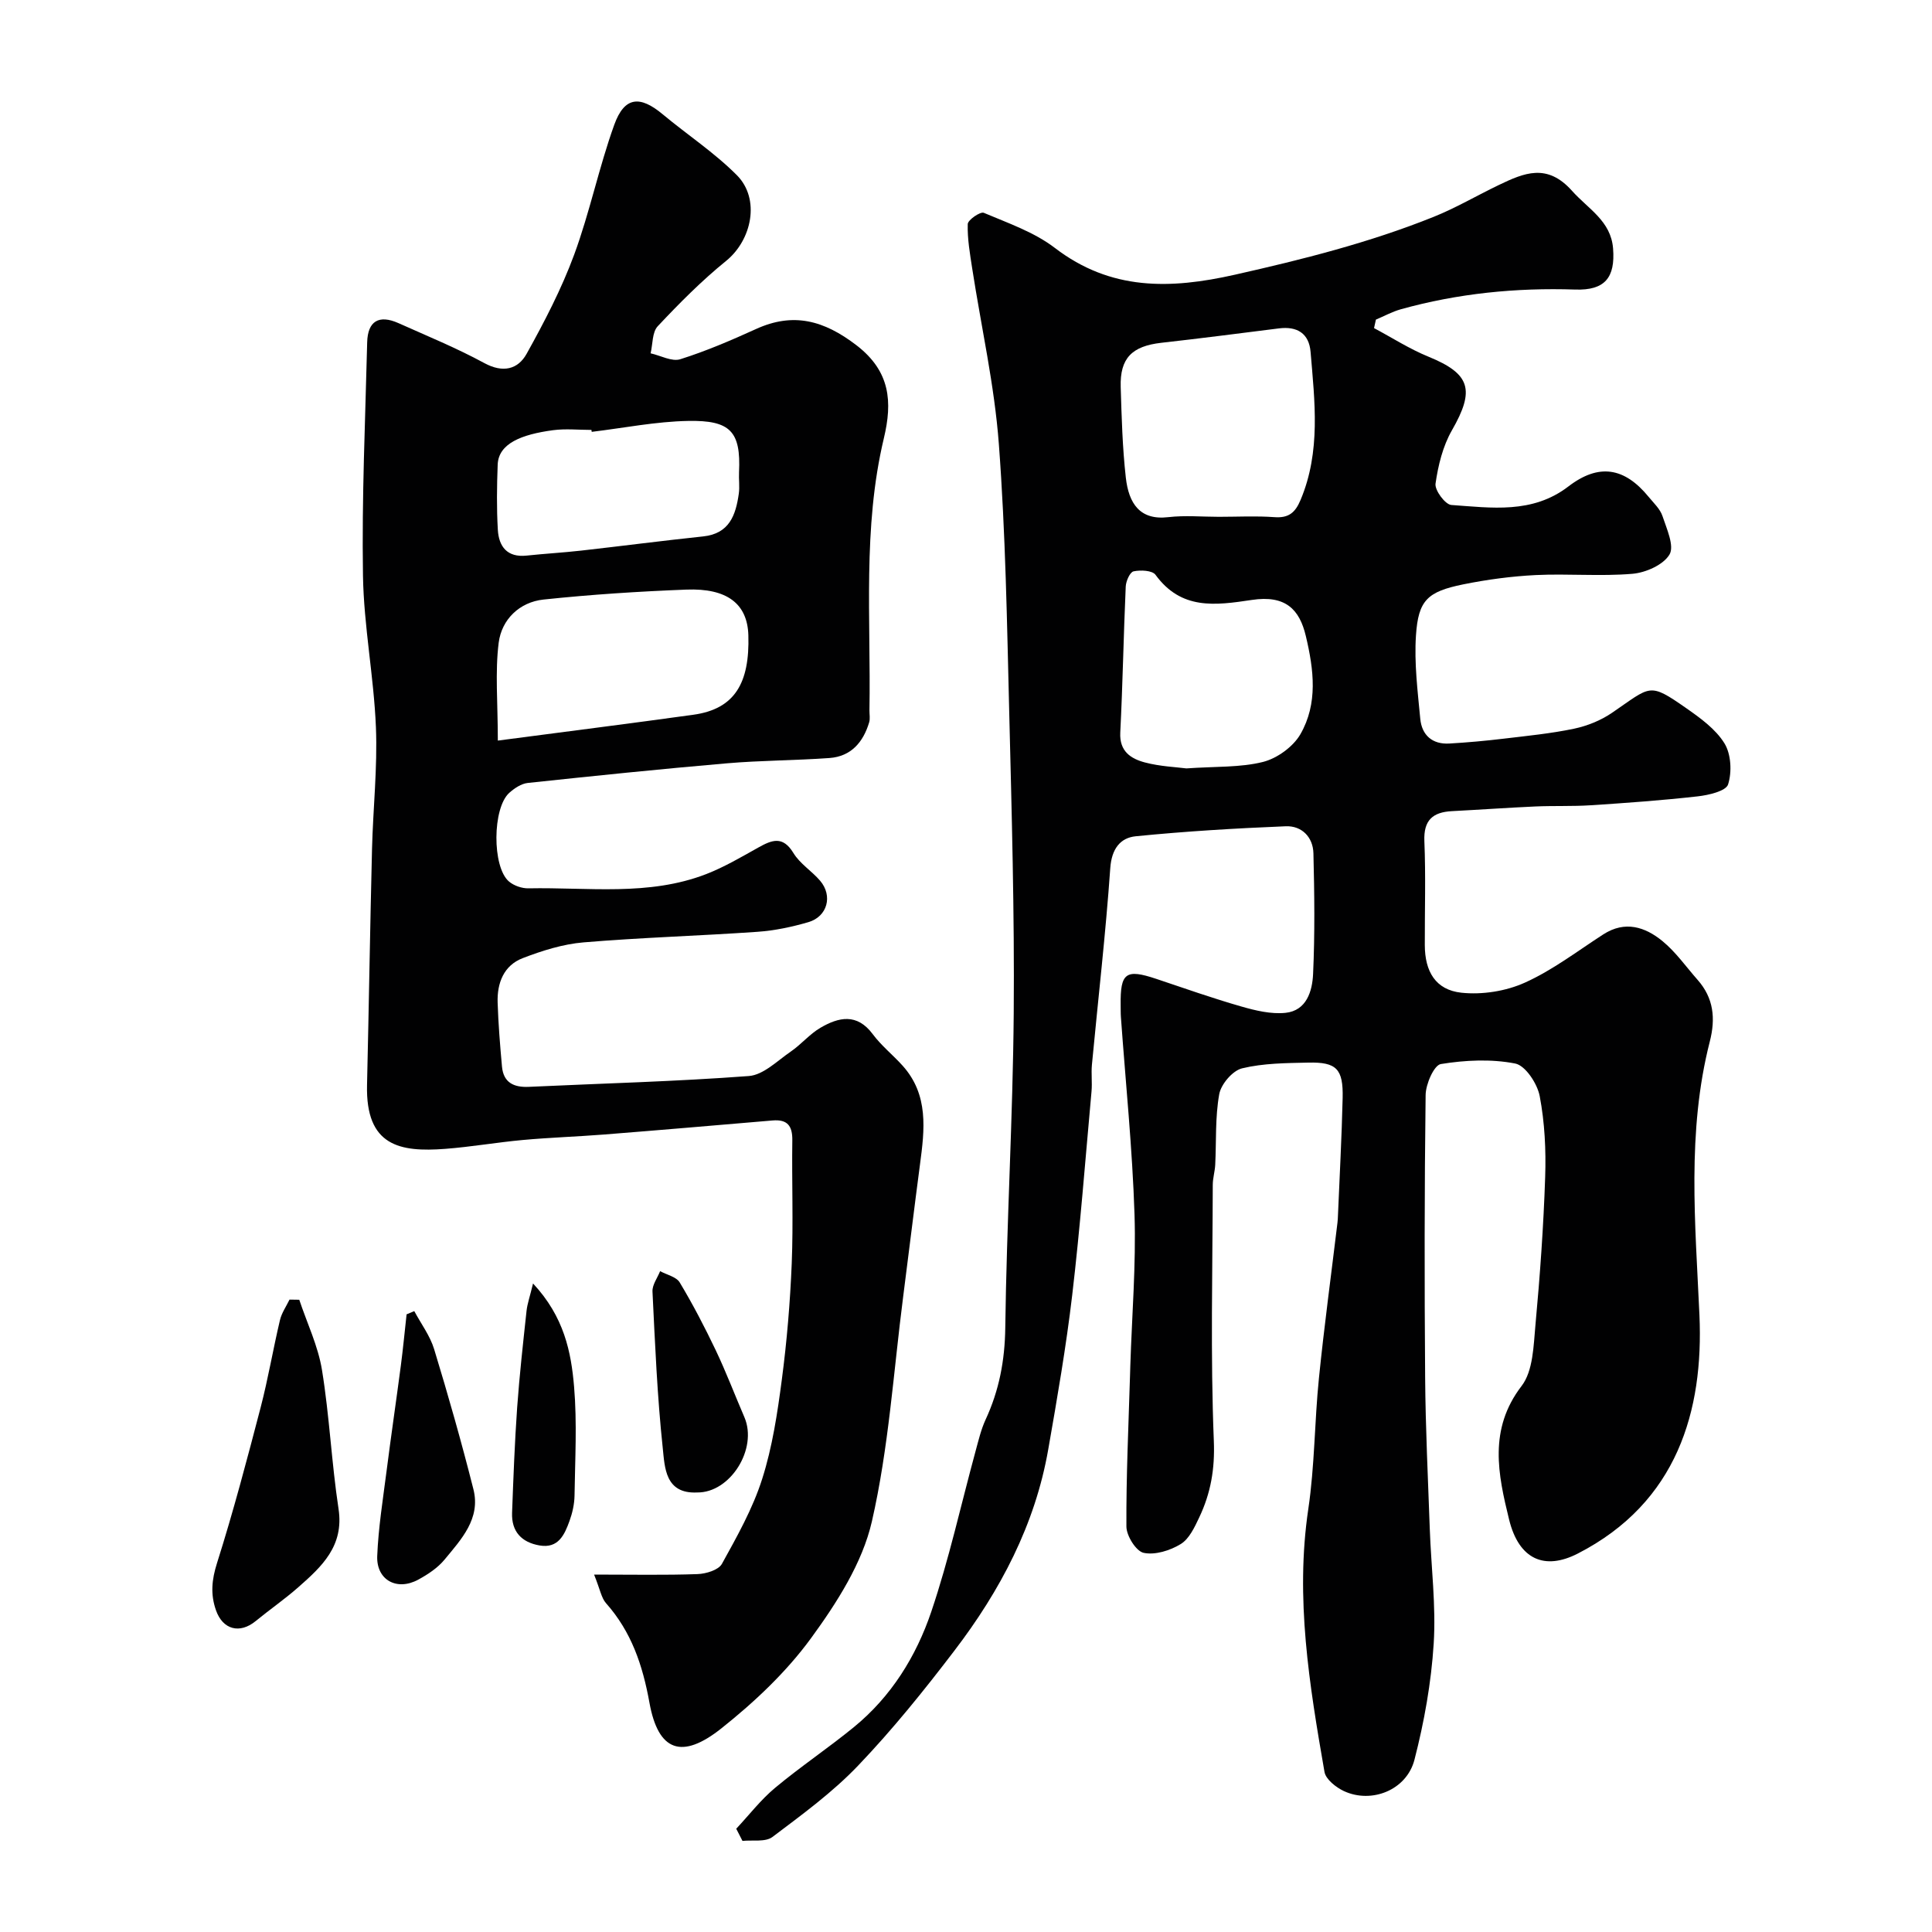 <svg enable-background="new 0 0 400 400" viewBox="0 0 400 400" xmlns="http://www.w3.org/2000/svg"><g fill="#010102"><path d="m152.43 378.62c2.67-2.85 5.08-6 8.06-8.48 5.27-4.39 11-8.23 16.31-12.57 7.72-6.31 12.89-14.65 16.01-23.88 3.68-10.88 6.15-22.17 9.18-33.28.6-2.19 1.12-4.44 2.06-6.48 2.81-6.05 3.99-12.24 4.08-19.01.28-21.71 1.57-43.41 1.75-65.11.17-20.76-.42-41.54-.93-62.3-.46-18.54-.76-37.11-2.15-55.6-.91-12.17-3.64-24.19-5.51-36.29-.47-3.06-1.02-6.17-.93-9.23.03-.86 2.61-2.63 3.32-2.33 5.05 2.14 10.45 4 14.73 7.28 11.57 8.86 23.86 8.55 37.24 5.54 14-3.15 27.83-6.63 41.14-11.97 4.64-1.86 8.99-4.43 13.51-6.6 5.24-2.51 10-4.6 15.18 1.21 3.34 3.75 8.04 6.21 8.49 11.92.48 6.07-1.73 8.71-7.82 8.51-12.26-.41-24.31.79-36.12 4.08-1.78.5-3.45 1.42-5.16 2.14-.13.59-.26 1.17-.39 1.76 3.74 1.99 7.35 4.32 11.25 5.91 8.72 3.56 9.68 6.88 4.87 15.26-1.88 3.28-2.85 7.26-3.39 11.04-.19 1.36 2.01 4.32 3.27 4.41 8.3.58 16.78 1.88 24.23-3.83 6.3-4.83 11.61-3.98 16.64 2.17 1.03 1.26 2.36 2.48 2.85 3.96.87 2.63 2.5 6.19 1.45 7.96-1.28 2.15-4.93 3.76-7.69 3.99-6.62.56-13.33-.06-19.98.26-5.04.25-10.11.93-15.05 1.93-7.4 1.51-9.29 3.28-9.77 10.58-.38 5.71.35 11.51.89 17.24.32 3.39 2.49 5.34 6.03 5.13 3.77-.22 7.53-.56 11.27-1.01 4.86-.58 9.76-1.06 14.54-2.06 2.74-.58 5.55-1.71 7.86-3.29 8.11-5.53 7.56-6.41 15.34-.98 2.95 2.06 6.12 4.35 7.94 7.3 1.38 2.24 1.57 5.94.75 8.51-.44 1.38-4.04 2.22-6.31 2.47-7.35.83-14.74 1.36-22.12 1.84-3.81.25-7.65.08-11.47.25-5.76.26-11.52.67-17.28.97-3.97.21-5.88 1.87-5.7 6.21.3 7.15.07 14.33.09 21.5.01 5.49 2.23 9.3 7.57 9.88 4.31.46 9.23-.31 13.18-2.1 5.74-2.59 10.87-6.53 16.21-9.98 4.5-2.9 8.66-1.54 12.24 1.39 2.77 2.27 4.89 5.32 7.29 8.04 3.31 3.75 3.74 7.97 2.52 12.74-4.79 18.71-3 37.67-2.15 56.64.88 19.77-4.56 38.81-25.19 49.39-6.84 3.51-12.18 1.27-14.22-7.05-2.28-9.3-4.31-18.67 2.59-27.65 2.4-3.13 2.47-8.34 2.87-12.66.94-10.17 1.67-20.38 2.01-30.59.19-5.58-.09-11.29-1.13-16.76-.49-2.58-2.96-6.34-5.08-6.75-4.97-.97-10.35-.71-15.39.11-1.41.23-3.13 4.16-3.15 6.42-.25 19.5-.25 39-.1 58.5.08 10.44.59 20.87.96 31.31.28 7.94 1.31 15.91.81 23.79-.51 8.07-1.96 16.18-3.98 24.01-1.62 6.3-8.89 9.16-14.62 6.49-1.64-.77-3.75-2.44-4.01-3.97-3.13-18-6.09-35.99-3.35-54.43 1.33-8.94 1.28-18.07 2.2-27.08 1.09-10.76 2.55-21.48 3.84-32.21.06-.49.08-.99.1-1.49.34-8.1.78-16.2.97-24.3.14-6.03-1.25-7.47-7.1-7.34-4.6.1-9.31.12-13.73 1.19-1.96.48-4.35 3.28-4.72 5.35-.86 4.76-.59 9.72-.83 14.6-.07 1.4-.51 2.79-.51 4.19-.04 17.67-.49 35.35.22 52.99.24 5.83-.65 10.85-3.02 15.84-.96 2.03-2.08 4.46-3.85 5.53-2.19 1.34-5.3 2.31-7.66 1.81-1.56-.33-3.56-3.52-3.57-5.44-.06-10.43.44-20.87.75-31.3.02-.67.04-1.33.06-2 .33-10.43 1.2-20.89.87-31.3-.44-13.65-1.84-27.27-2.82-40.9-.06-.83-.03-1.67-.05-2.5-.09-6.67 1.08-7.5 7.36-5.4 5.85 1.96 11.68 4.02 17.61 5.72 2.95.85 6.16 1.62 9.14 1.32 4.4-.45 5.57-4.52 5.73-8.04.38-8.32.28-16.66.07-24.99-.08-3.36-2.42-5.74-5.74-5.6-10.36.42-20.73 1.04-31.05 2.07-3.21.32-4.99 2.62-5.27 6.59-.95 13.59-2.52 27.14-3.8 40.71-.17 1.82.08 3.68-.08 5.5-1.28 14.07-2.35 28.17-4 42.19-1.26 10.69-3.1 21.32-4.96 31.94-2.72 15.61-9.94 29.25-19.43 41.68-6.27 8.22-12.79 16.32-19.92 23.78-5.29 5.55-11.61 10.16-17.76 14.8-1.45 1.09-4.1.59-6.2.81-.43-.81-.86-1.66-1.29-2.52zm99.94-271.62c3.83 0 7.67-.21 11.48.07 2.96.22 4.32-.93 5.43-3.59 4.2-10.01 2.92-20.34 2.06-30.63-.32-3.82-2.78-5.34-6.55-4.86-8.11 1.02-16.21 2.07-24.34 2.98-6.09.69-8.6 3.18-8.42 9.16.19 6.26.36 12.54 1.06 18.76.6 5.32 2.89 8.88 8.8 8.18 3.45-.4 6.98-.07 10.48-.07zm-6.75 52.09c6.09-.43 11.16-.16 15.87-1.34 2.93-.74 6.24-3.14 7.74-5.73 3.66-6.36 2.79-13.34 1.13-20.33-1.31-5.54-4.21-8.53-11.18-7.48-7.67 1.15-14.62 2.09-19.95-5.21-.67-.91-3.09-1.02-4.53-.71-.76.16-1.58 2.02-1.63 3.15-.45 10.07-.62 20.16-1.13 30.23-.2 3.91 2.21 5.42 5.11 6.19 3.14.83 6.46.95 8.57 1.23z"/><path d="m123 326c7.99 0 14.71.14 21.41-.1 1.76-.06 4.34-.84 5.05-2.11 3.14-5.68 6.39-11.45 8.34-17.59 2.11-6.62 3.16-13.64 4.07-20.57 1.05-7.97 1.72-16.02 2.05-24.06.34-8.48 0-16.99.12-25.49.04-3-1.03-4.36-4.08-4.1-11.63.99-23.26 1.99-34.9 2.91-5.59.44-11.21.62-16.79 1.13-5.38.49-10.72 1.43-16.1 1.84-9.38.71-16.48-.57-16.18-13.22.38-16.26.63-32.53 1.03-48.79.21-8.43 1.15-16.89.81-25.29-.43-10.49-2.51-20.92-2.68-31.4-.26-16.09.48-32.19.87-48.28.11-4.41 2.43-5.79 6.5-3.97 5.96 2.67 12.03 5.15 17.75 8.26 3.85 2.09 6.95 1.32 8.75-1.9 3.69-6.63 7.23-13.44 9.85-20.53 3.24-8.79 5.12-18.07 8.3-26.89 2.11-5.85 5.3-6.14 10.02-2.2 5.1 4.25 10.73 7.95 15.38 12.63 4.88 4.92 3.1 13.41-2.24 17.74-5.06 4.1-9.69 8.77-14.15 13.52-1.17 1.24-1.02 3.71-1.48 5.61 2.07.46 4.41 1.78 6.16 1.22 5.36-1.69 10.56-3.93 15.69-6.26 7.71-3.51 14.06-1.78 20.78 3.38 7.04 5.41 7.45 11.74 5.67 19.22-4.44 18.6-2.67 37.54-2.99 56.36-.01.83.17 1.72-.06 2.49-1.23 4.1-3.74 7.05-8.21 7.38-7.09.51-14.21.49-21.29 1.1-13.74 1.18-27.46 2.6-41.17 4.06-1.34.14-2.77 1.09-3.83 2.04-3.51 3.12-3.59 15.35-.08 18.36 1.03.88 2.7 1.45 4.05 1.42 12.33-.25 24.87 1.67 36.8-2.95 3.73-1.45 7.24-3.52 10.75-5.48 2.82-1.58 5.09-2.52 7.3 1.12 1.34 2.21 3.8 3.72 5.52 5.73 2.67 3.12 1.53 7.42-2.42 8.58-3.42 1-6.98 1.75-10.53 2-12.01.84-24.05 1.18-36.04 2.19-4.26.36-8.54 1.71-12.57 3.26-3.93 1.51-5.33 5.15-5.2 9.19.14 4.42.5 8.85.9 13.26.3 3.33 2.45 4.34 5.55 4.2 15.19-.71 30.41-1.1 45.57-2.24 3.01-.23 5.89-3.16 8.68-5.07 2.16-1.48 3.89-3.61 6.13-4.92 3.78-2.21 7.57-3.07 10.83 1.32 1.77 2.38 4.17 4.29 6.17 6.51 5.46 6.06 4.57 13.27 3.61 20.49-1.2 9.09-2.3 18.19-3.47 27.28-2.01 15.58-3 31.39-6.49 46.63-1.97 8.59-7.26 16.84-12.58 24.13-5.12 7.02-11.71 13.23-18.55 18.67-8.21 6.54-13.1 4.79-14.92-5.3-1.41-7.79-3.74-14.69-9.01-20.62-.94-1.07-1.19-2.77-2.45-5.9zm-19.93-172.67c14.83-1.95 27.67-3.57 40.49-5.35 8.59-1.19 11.67-6.59 11.38-16.46-.19-6.54-4.44-9.77-12.82-9.45-9.88.38-19.76 1.02-29.59 2.06-4.98.53-8.66 4.12-9.28 8.92-.77 6.1-.18 12.38-.18 20.28zm19.44-63.92c-.02-.13-.04-.27-.06-.4-2.66 0-5.36-.29-7.97.06-6.45.87-11.28 2.72-11.44 7.14-.17 4.48-.23 8.98.03 13.46.2 3.48 1.93 5.79 5.96 5.36 3.75-.4 7.52-.61 11.26-1.03 8.43-.95 16.85-2.05 25.29-2.94 5.44-.57 6.75-4.42 7.38-8.84.21-1.47-.03-2.99.05-4.48.4-8.43-1.82-10.76-10.54-10.59-6.67.12-13.31 1.46-19.96 2.26z"/><path d="m61.96 269.1c1.61 4.83 3.89 9.56 4.7 14.52 1.55 9.52 1.98 19.22 3.43 28.77 1.17 7.7-3.47 11.95-8.34 16.24-2.82 2.48-5.92 4.62-8.82 7-3.31 2.71-6.81 1.76-8.21-2.23-1.17-3.32-.89-6.31.21-9.78 3.37-10.64 6.22-21.45 9.04-32.25 1.55-5.96 2.57-12.05 3.99-18.05.35-1.49 1.3-2.84 1.98-4.25.67.01 1.34.02 2.02.03z"/><path d="m85.77 271.45c1.4 2.62 3.26 5.09 4.11 7.87 2.93 9.61 5.68 19.29 8.14 29.03 1.53 6.08-2.53 10.36-5.98 14.55-1.42 1.72-3.45 3.06-5.43 4.14-4.43 2.42-8.71.09-8.51-4.89.24-5.87 1.18-11.71 1.93-17.55.93-7.29 2-14.57 2.96-21.86.46-3.53.8-7.08 1.19-10.62.53-.22 1.06-.44 1.59-.67z"/><path d="m144.34 309c-6.65.32-6.7-5.2-7.12-9.15-1.15-10.77-1.6-21.62-2.13-32.45-.07-1.38 1.02-2.81 1.58-4.22 1.39.76 3.36 1.17 4.06 2.34 2.72 4.53 5.17 9.24 7.45 14.02 2.16 4.54 3.95 9.26 5.94 13.88 2.8 6.53-2.92 15.67-9.78 15.58z"/><path d="m110.36 265.73c6.44 6.91 7.89 14.17 8.5 21.4.63 7.47.2 15.03.09 22.54-.03 1.75-.44 3.57-1.04 5.23-1.03 2.84-2.3 5.74-6.2 5.07-3.73-.64-5.84-2.89-5.69-6.77.27-7.26.54-14.52 1.05-21.77.48-6.7 1.23-13.39 1.95-20.07.17-1.47.68-2.9 1.34-5.63z"/></g></svg>